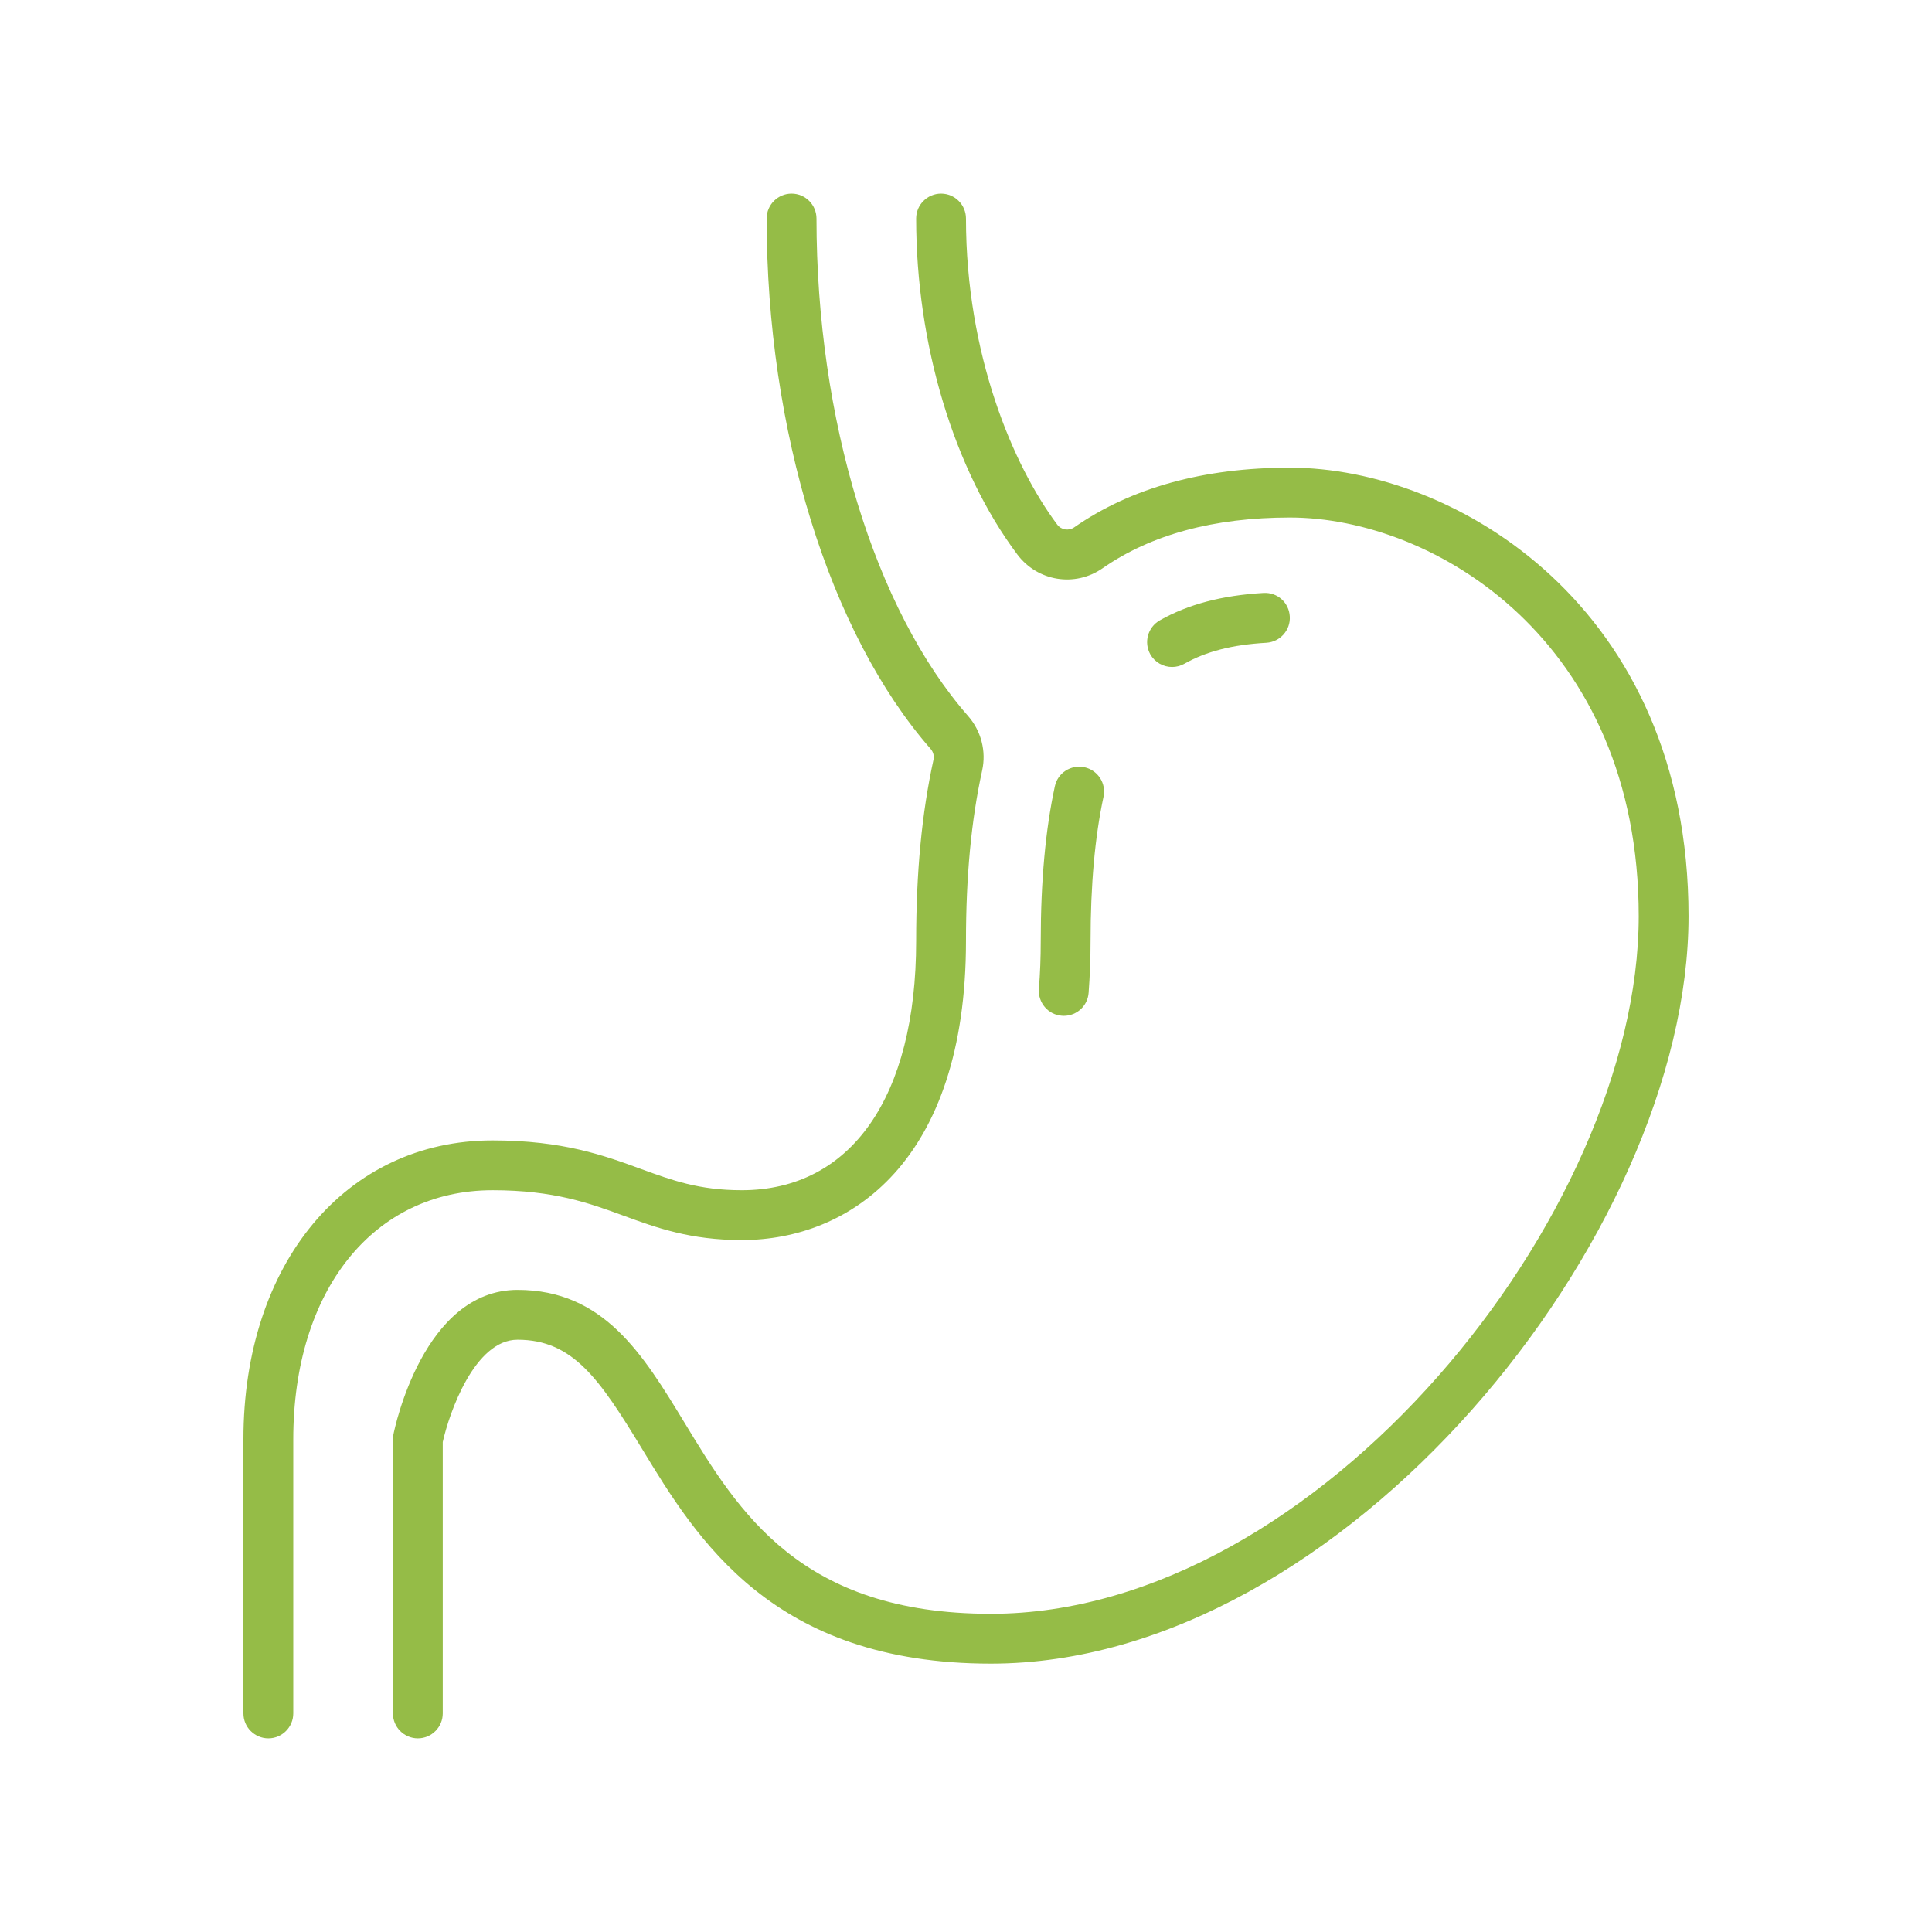 <svg version="1.0" preserveAspectRatio="xMidYMid meet" height="512" viewBox="0 0 384 384" zoomAndPan="magnify" width="512" xmlns:xlink="http://www.w3.org/1999/xlink" xmlns="http://www.w3.org/2000/svg"><defs><clipPath id="ee80a1766f"><path clip-rule="nonzero" d="M 78 38.398 L 335.633 38.398 L 335.633 345.898 L 78 345.898 Z M 78 38.398"></path></clipPath><clipPath id="65fc62fc78"><path clip-rule="nonzero" d="M 48.383 38.398 L 196 38.398 L 196 345.898 L 48.383 345.898 Z M 48.383 38.398"></path></clipPath></defs><path fill-rule="nonzero" fill-opacity="1" d="M 211.438 201.902 C 211.324 201.902 211.188 201.902 211.051 201.883 C 208.324 201.688 206.293 199.289 206.484 196.562 C 206.738 193.488 206.855 190.297 206.855 187.047 C 206.855 175.207 207.801 164.855 209.66 156.289 C 210.219 153.617 212.852 151.934 215.539 152.496 C 218.211 153.078 219.91 155.707 219.332 158.379 C 217.629 166.27 216.758 175.902 216.758 187.047 C 216.758 190.547 216.621 194.008 216.371 197.336 C 216.18 199.93 214.012 201.902 211.438 201.902" fill="#95bc47"></path><path fill-rule="nonzero" fill-opacity="1" d="M 232.969 132.57 C 231.227 132.57 229.543 131.664 228.637 130.059 C 227.301 127.676 228.133 124.66 230.512 123.305 C 236.141 120.113 242.891 118.332 251.133 117.852 C 253.918 117.695 256.203 119.785 256.355 122.512 C 256.531 125.238 254.441 127.582 251.715 127.754 C 244.922 128.141 239.738 129.477 235.387 131.934 C 234.613 132.359 233.781 132.57 232.969 132.57" fill="#95bc47"></path><g clip-path="url(#ee80a1766f)"><path fill-rule="nonzero" fill-opacity="1" d="M 83.051 345.516 C 80.32 345.516 78.098 343.289 78.098 340.562 L 78.098 286.09 C 78.098 285.762 78.137 285.43 78.195 285.121 C 78.426 283.941 84.152 256.375 102.859 256.375 C 119.996 256.375 127.793 269.184 136.035 282.742 C 146.848 300.559 159.113 320.754 196.949 320.754 C 262.043 320.754 325.707 241.363 325.707 182.094 C 325.707 127.445 285.16 102.859 256.375 102.859 C 241.305 102.859 228.789 106.242 219.156 112.938 C 213.664 116.766 206.215 115.566 202.191 110.191 C 189.598 93.379 182.094 68.426 182.094 43.434 C 182.094 40.703 184.316 38.48 187.047 38.48 C 189.773 38.48 191.996 40.703 191.996 43.434 C 191.996 70.438 201.359 92.547 210.121 104.25 C 210.918 105.336 212.406 105.566 213.508 104.812 C 224.824 96.938 239.238 92.953 256.375 92.953 C 289.281 92.953 335.609 120.617 335.609 182.094 C 335.609 245.602 267.055 330.66 196.949 330.66 C 153.539 330.66 138.527 305.938 127.562 287.887 C 119.164 274.094 113.883 266.281 102.859 266.281 C 94.328 266.281 89.277 280.867 88 286.613 L 88 340.562 C 88 343.289 85.777 345.516 83.051 345.516" fill="#95bc47"></path></g><g clip-path="url(#65fc62fc78)"><path fill-rule="nonzero" fill-opacity="1" d="M 53.336 345.516 C 50.609 345.516 48.383 343.289 48.383 340.562 L 48.383 286.09 C 48.383 251.094 68.754 226.664 97.906 226.664 C 111.852 226.664 120.094 229.66 127.367 232.332 C 133.578 234.594 138.953 236.566 147.426 236.566 C 169.133 236.566 182.094 218.055 182.094 187.047 C 182.094 173.406 183.215 161.625 185.535 151.027 C 185.711 150.254 185.496 149.461 184.977 148.859 C 164.875 125.918 152.379 85.527 152.379 43.434 C 152.379 40.703 154.605 38.48 157.332 38.48 C 160.059 38.48 162.285 40.703 162.285 43.434 C 162.285 83.223 173.832 121.121 192.422 142.32 C 195.016 145.281 196.059 149.324 195.207 153.152 C 193.043 163.039 191.996 174.125 191.996 187.047 C 191.996 230.859 168.977 246.473 147.426 246.473 C 137.195 246.473 130.461 244.016 123.961 241.637 C 117.152 239.141 110.094 236.566 97.906 236.566 C 74.207 236.566 58.289 256.473 58.289 286.09 L 58.289 340.562 C 58.289 343.289 56.062 345.516 53.336 345.516" fill="#95bc47"></path></g></svg>